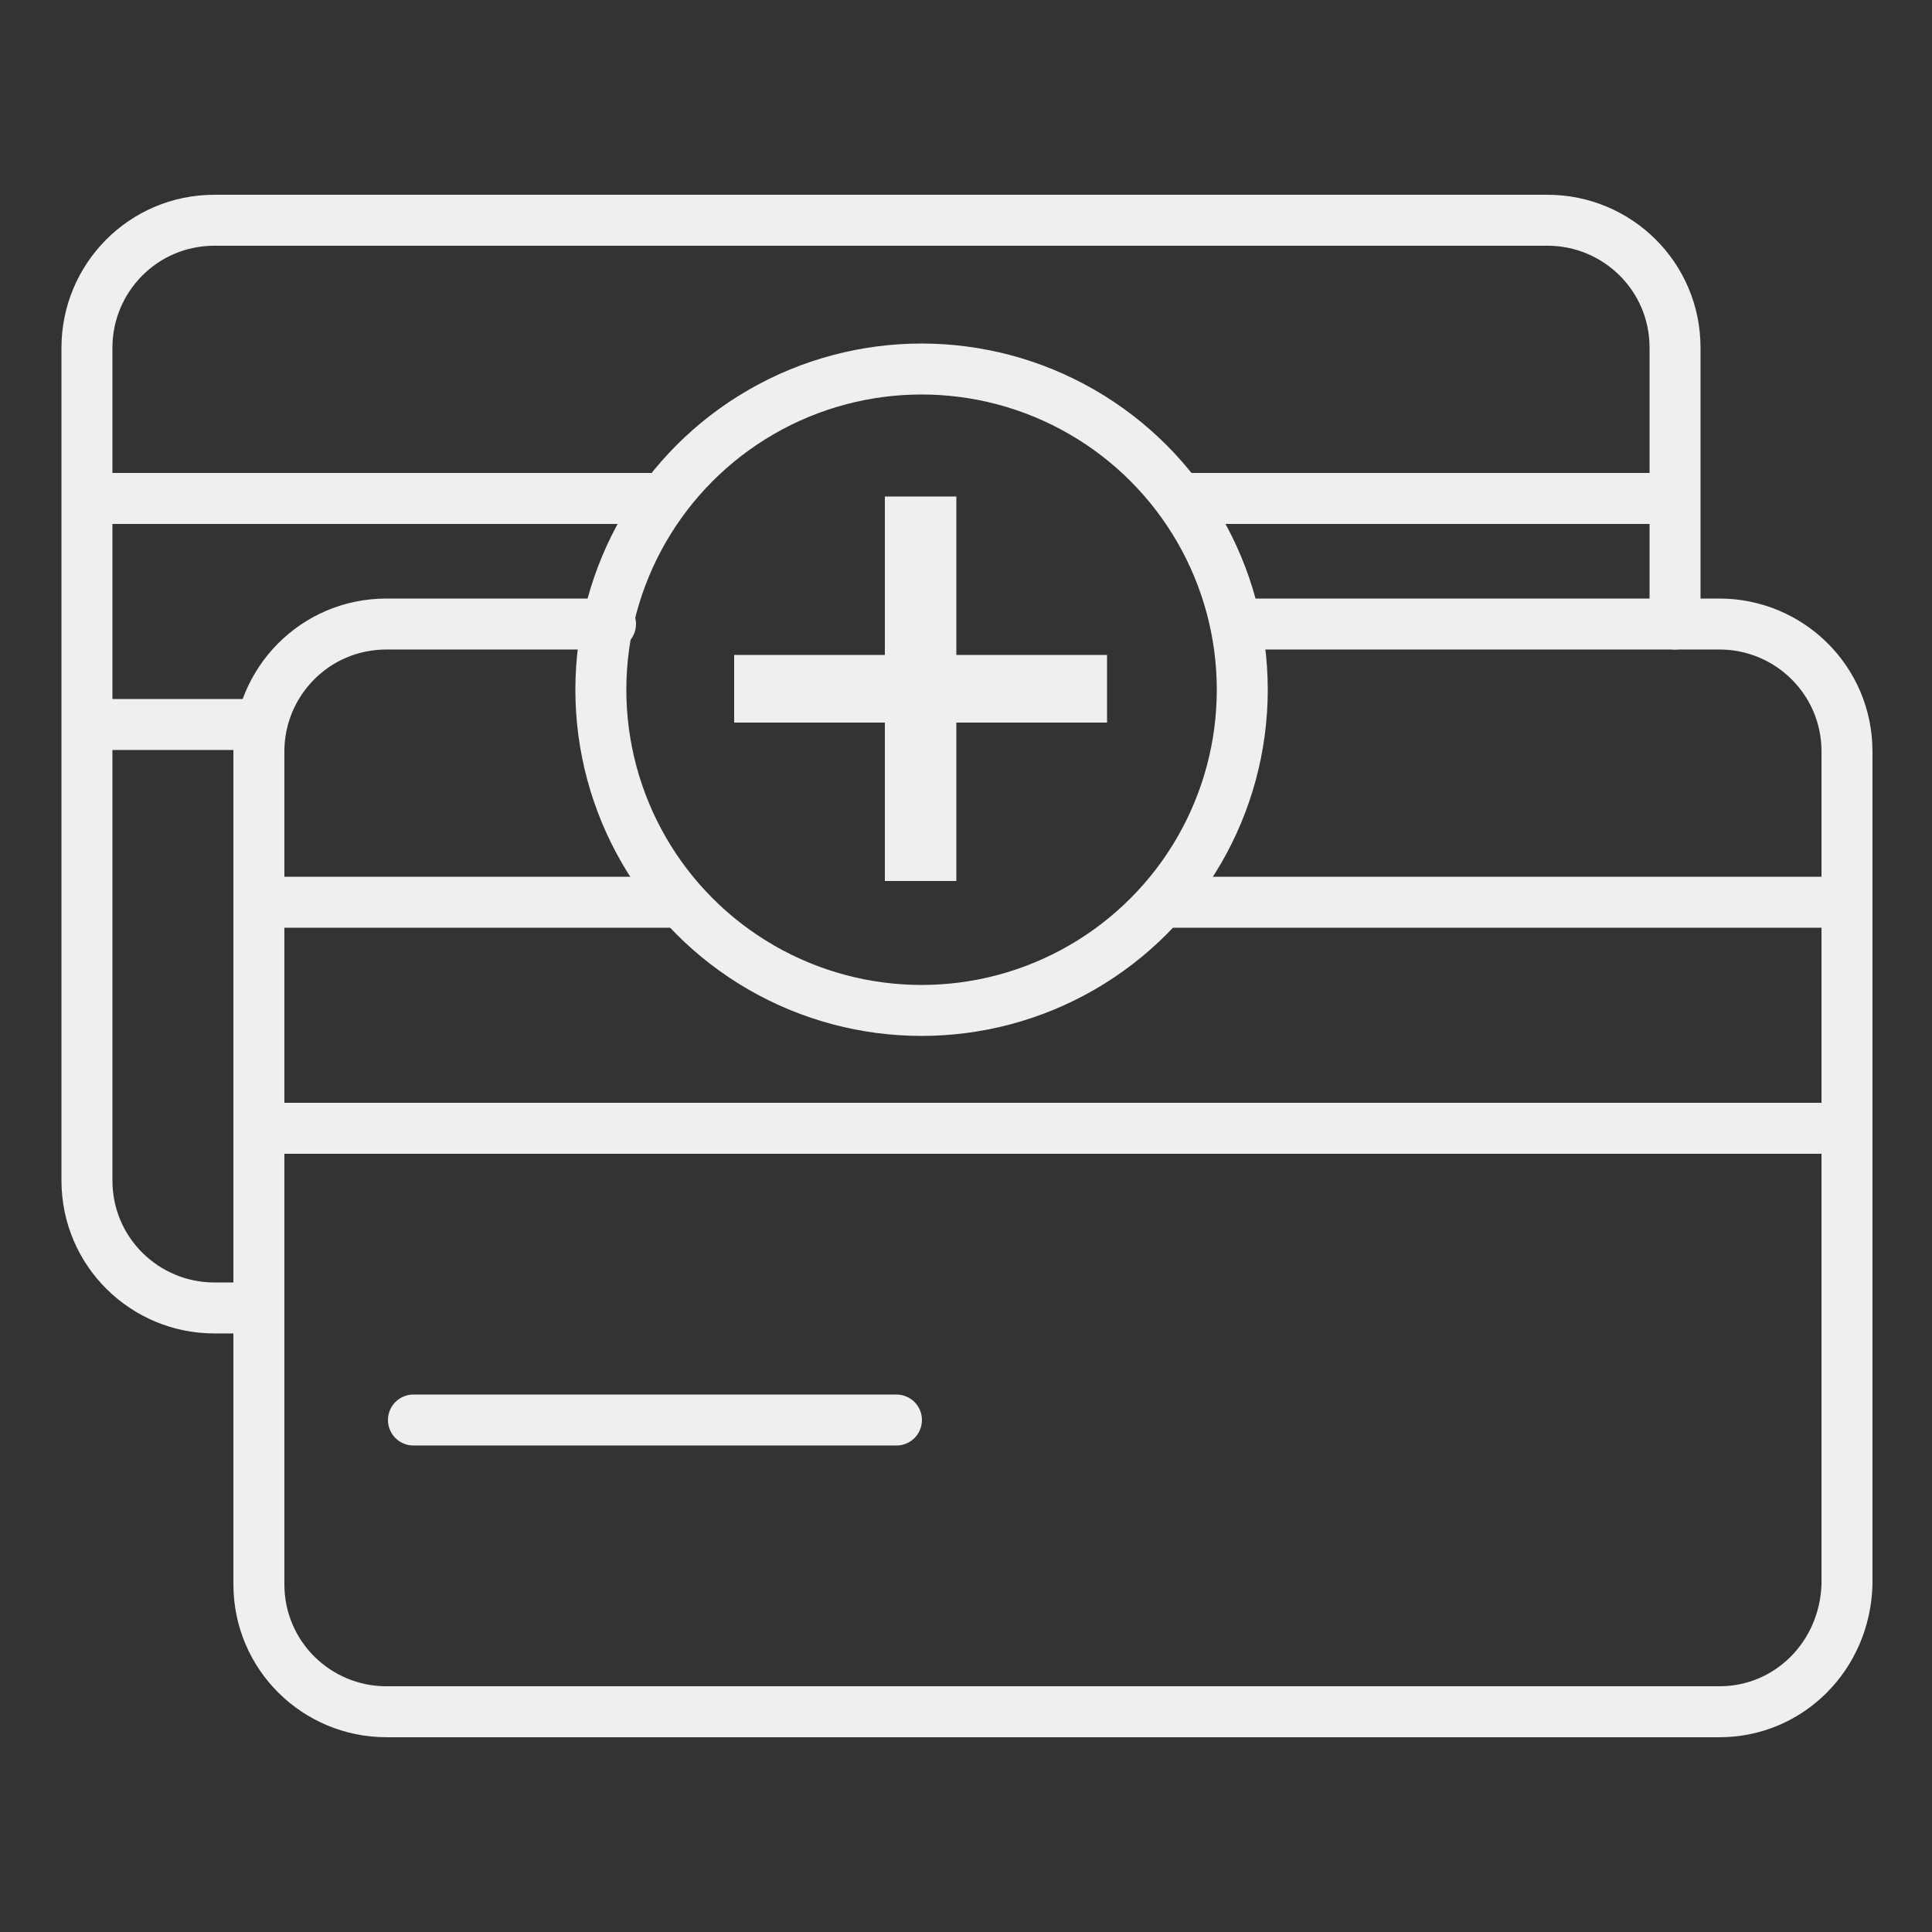 <?xml version="1.0" encoding="utf-8"?>
<!-- Generator: Adobe Illustrator 27.7.0, SVG Export Plug-In . SVG Version: 6.00 Build 0)  -->
<svg version="1.1" id="Layer_1" xmlns="http://www.w3.org/2000/svg" xmlns:xlink="http://www.w3.org/1999/xlink" x="0px" y="0px"
	 viewBox="0 0 100 100" style="enable-background:new 0 0 100 100;" xml:space="preserve">
<rect x="0" y="0" width="100" height="100" fill="#333333" stroke="none"/>
<style type="text/css">
	.st0{fill:none;stroke:#EFEFEF;stroke-width:2.638;stroke-linecap:round;stroke-linejoin:round;stroke-miterlimit:10;}
	.st1{fill:#EFEFEF;}
	.st2{fill:none;stroke:#EFEFEF;stroke-width:2.638;stroke-miterlimit:10;}
</style>
<circle class="st0" cx="47.7" cy="35.7" r="16.6"/>
<g>
	<path class="st1" d="M49.5,25.7v8.2h7.8v3.5h-7.8v8.2h-3.7v-8.2H38v-3.5h7.8v-8.2H49.5z"/>
</g>
<line class="st2" x1="60.1" y1="46.7" x2="95.4" y2="46.7"/>
<line class="st2" x1="13.3" y1="46.7" x2="35.4" y2="46.7"/>
<line class="st2" x1="13.3" y1="58.4" x2="95.4" y2="58.4"/>
<path class="st0" d="M64,32.3h25c3.6,0,6.6,2.9,6.6,6.6V82c-0.1,3.7-3,6.6-6.6,6.6h-69c-3.6,0-6.6-2.9-6.6-6.6V38.9
	c0-3.6,2.9-6.6,6.6-6.6h11.6"/>
<line class="st0" x1="21.4" y1="73.5" x2="46.4" y2="73.5"/>
<line class="st2" x1="61.1" y1="25.8" x2="86.6" y2="25.8"/>
<line class="st2" x1="4.5" y1="25.8" x2="34.3" y2="25.8"/>
<line class="st2" x1="4.5" y1="37.5" x2="13.3" y2="37.5"/>
<path class="st0" d="M13.3,67.7h-2.2c-3.6,0-6.6-2.9-6.6-6.6V18c0-3.6,2.9-6.6,6.6-6.6h69c3.6,0,6.6,2.9,6.6,6.6v14.3"/>
</svg>
